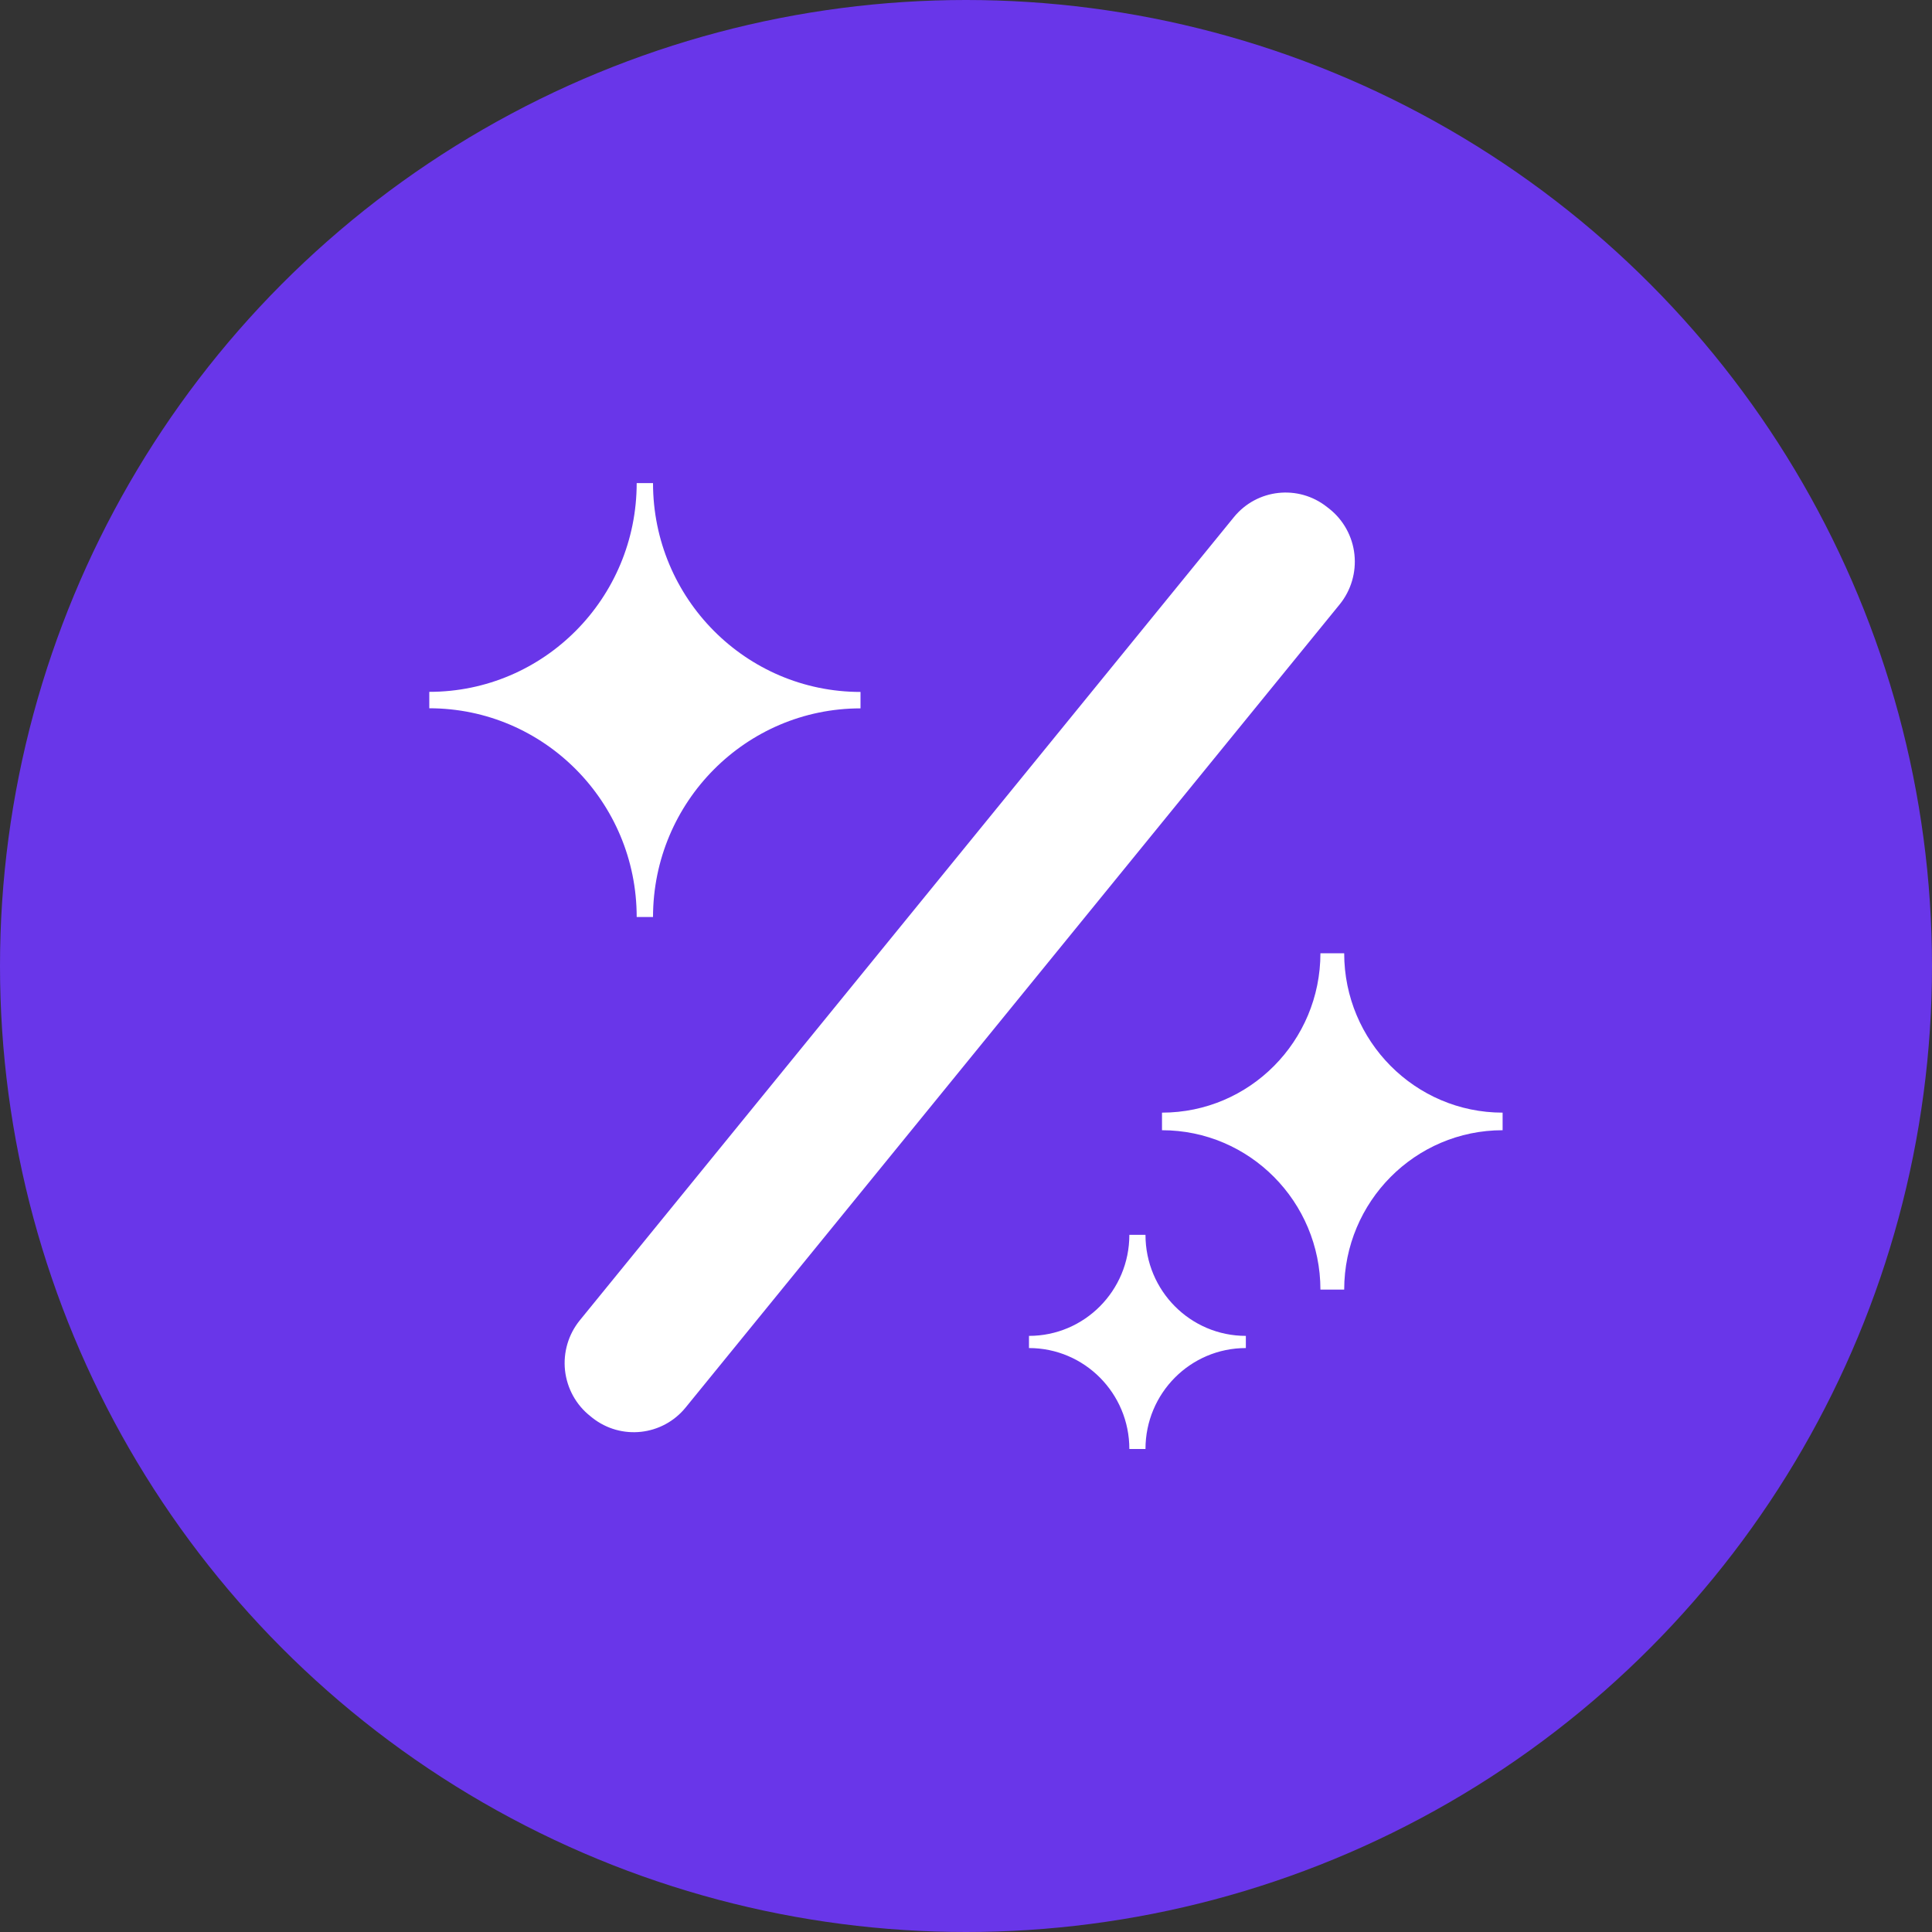 <?xml version="1.0" encoding="UTF-8"?>
<svg width="20px" height="20px" viewBox="0 0 20 20" version="1.1" xmlns="http://www.w3.org/2000/svg" xmlns:xlink="http://www.w3.org/1999/xlink">
    <rect x="0" y="0" width="20" height="20" fill="#333333" stroke="none"/>
    <title>编组 30备份 4</title>
    <g id="det门户" stroke="none" stroke-width="1" fill="none" fill-rule="evenodd">
        <g id="首页交互说明" transform="translate(-120, -841)">
            <g id="编组-3" transform="translate(112, 832)">
                <g id="编组-30备份-4" transform="translate(8, 9)">
                    <circle id="椭圆形" fill="#6936E9" cx="10" cy="10" r="10"></circle>
                    <g id="编组-5" transform="translate(4.444, 5)" fill="#FFFFFF" fill-rule="nonzero">
                        <g id="编组">
                            <path d="M9.294,0.249 L9.316,0.266 C9.463,0.382 9.557,0.553 9.577,0.739 C9.597,0.925 9.542,1.112 9.424,1.257 L2.654,9.57 C2.415,9.864 1.986,9.912 1.688,9.677 L1.666,9.659 C1.519,9.543 1.426,9.373 1.405,9.186 C1.385,9 1.44,8.813 1.558,8.668 L8.328,0.355 C8.567,0.06 8.997,0.013 9.294,0.249 L9.294,0.249 Z M2.147,0.001 L2.316,0.001 C2.316,1.195 3.278,2.163 4.464,2.163 L4.464,2.333 C3.279,2.333 2.317,3.3 2.316,4.493 L2.147,4.493 C2.147,3.3 1.186,2.332 0,2.332 L0,2.162 C1.186,2.162 2.147,1.194 2.147,0 L2.147,0.001 Z M9.225,4.868 L9.471,4.868 C9.471,5.778 10.206,6.518 11.111,6.518 L11.111,6.7 C10.206,6.7 9.472,7.439 9.471,8.35 L9.225,8.35 C9.224,7.439 8.49,6.7 7.585,6.7 L7.585,6.518 C8.491,6.518 9.225,5.779 9.225,4.867 L9.225,4.868 Z M7.247,7.783 L7.414,7.783 C7.414,8.361 7.879,8.829 8.453,8.829 L8.453,8.955 C7.879,8.955 7.414,9.423 7.414,10 L7.247,10 C7.247,9.423 6.782,8.955 6.208,8.955 L6.208,8.829 C6.782,8.829 7.247,8.361 7.247,7.783 Z" id="形状"></path>
                        </g>
                    </g>
                </g>
            </g>
        </g>
    </g>
</svg>